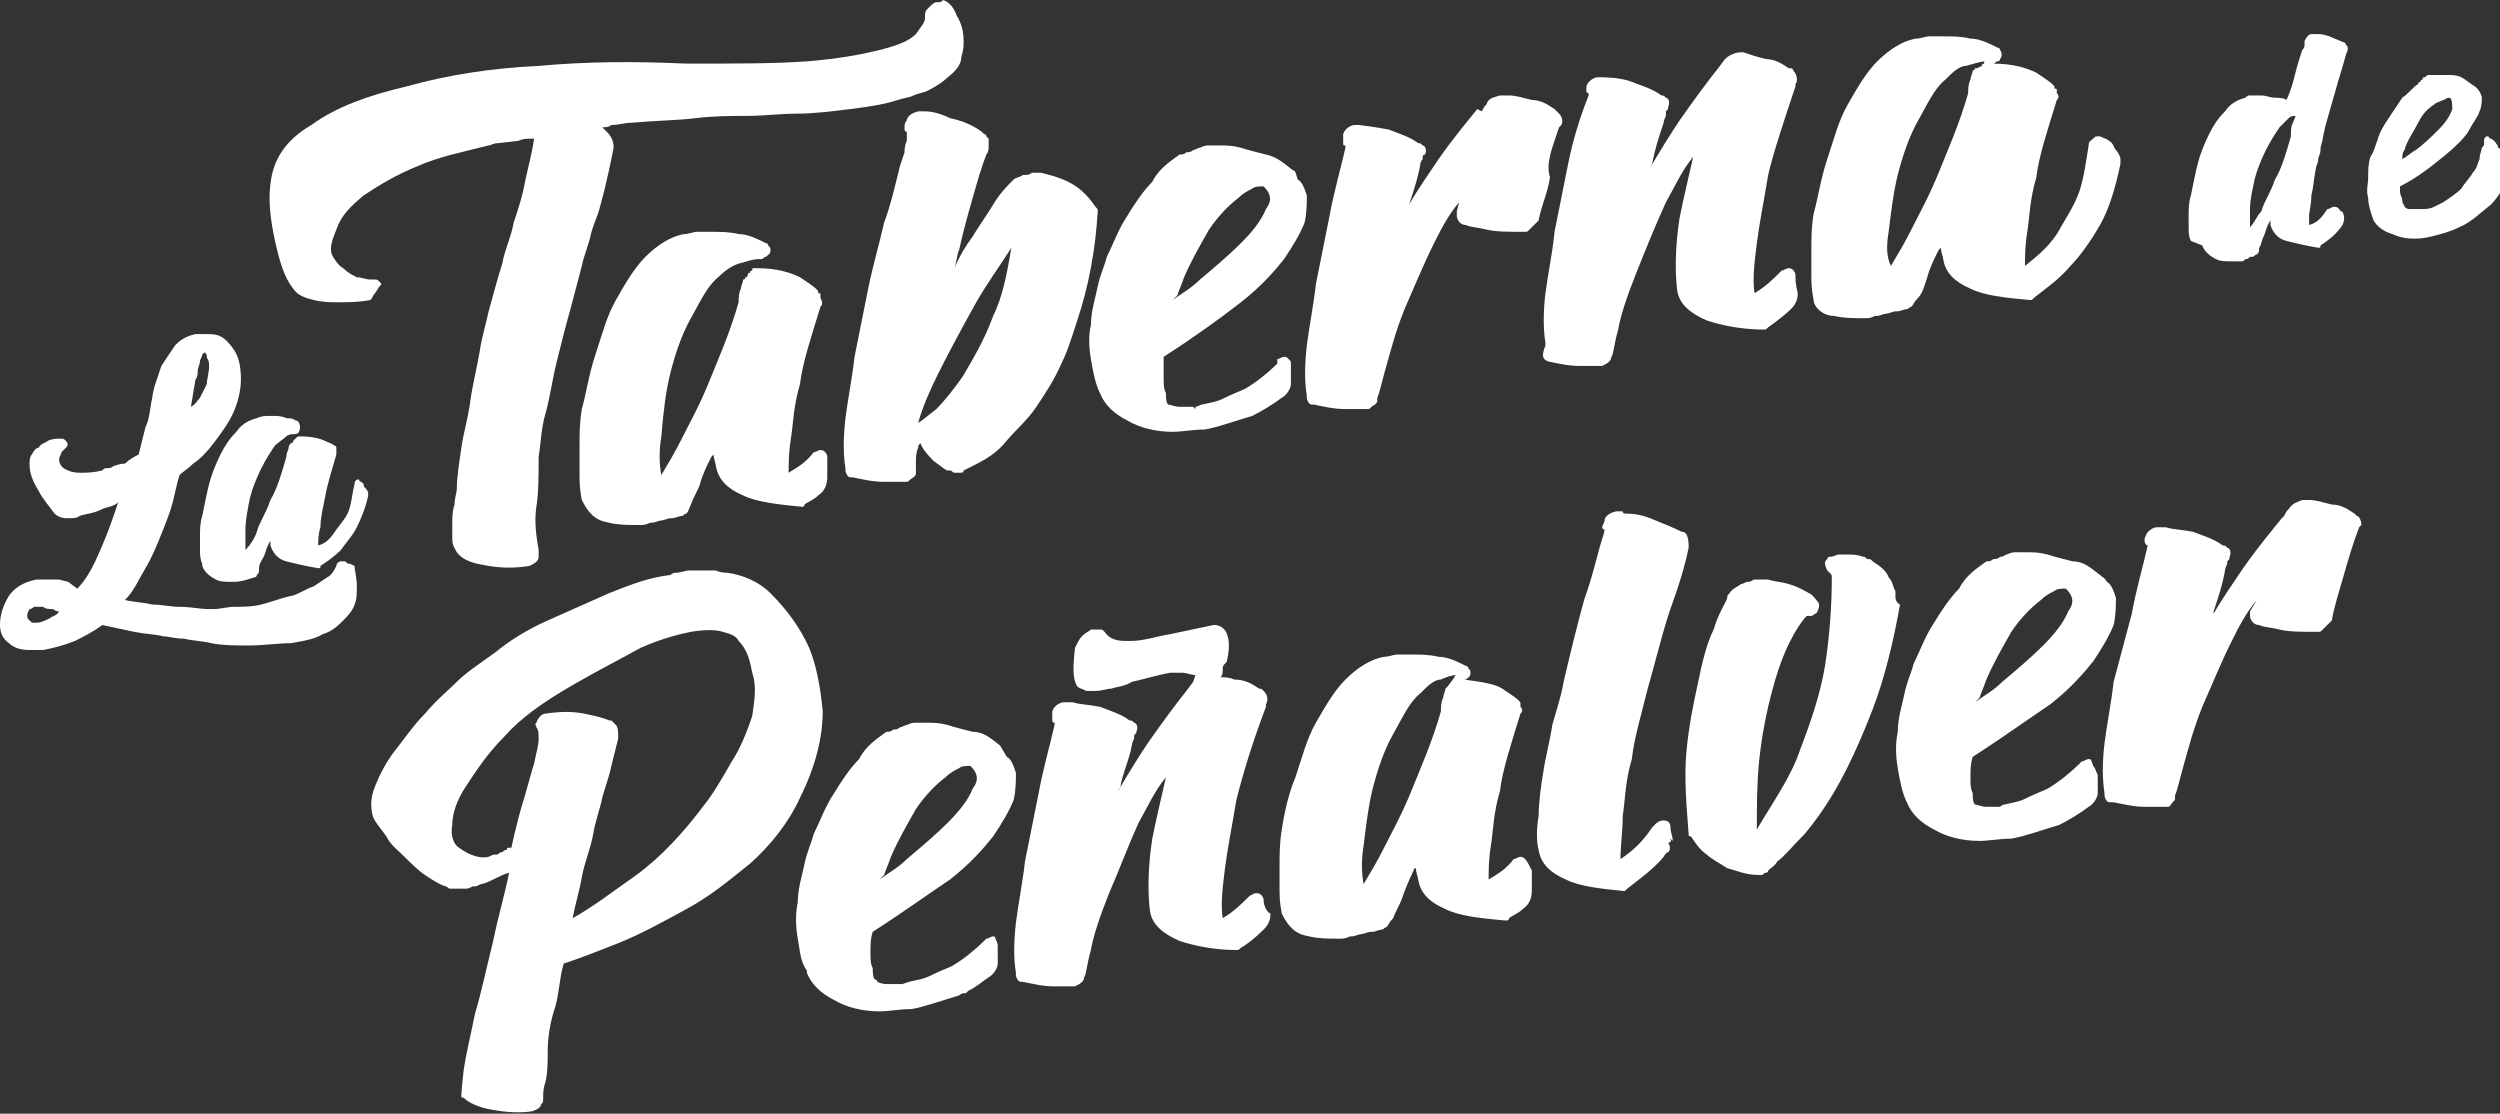 <?xml version="1.0" encoding="UTF-8"?> <svg xmlns="http://www.w3.org/2000/svg" version="1.1" id="Capa_1" x="0" y="0" viewBox="0 0 110 49" xml:space="preserve" width="110"><rect x="0" y="0" width="110" height="49" fill="#333333" stroke="none"/><style>.st0{fill:#fff}</style><path class="st0" d="M16.1 21.5c-.1-.1-.1-.1-.1-.2l-.1-.1c-.1 0-.1-.1-.1-.1h-.1c-.1.1-.1.1-.1.2-.1.4-.1.6-.2 1s-.3.6-.6 1c-.2.3-.4.6-.8.7 0-.2 0-.5.1-.8 0-.4.1-.8.2-1.3.1-.6.3-1.2.5-1.9v-.3c0-.1-.1-.1-.1-.1-.1-.1-.2-.1-.4-.2s-.6-.2-1.1-.2c-.1 0-.1 0-.2.1l-.1.1c0 .1-.1.1-.1.1s-.1.1-.1.2-.1.2-.1.4c-.2.7-.4 1.4-.7 1.9-.2.6-.5 1-.6 1.4-.1.3-.3.6-.5.8v-.9c0-.4.1-.9.2-1.4.1-.4.3-.9.5-1.3s.4-.7.6-1c.1-.1.4-.3.5-.4.1-.1.3-.1.4-.1.1 0 .2-.1.2-.3s-.1-.3-.2-.3c-.1-.1-.3-.1-.4-.1-.2-.1-.4-.1-.6-.1h-.1c-.2 0-.4 0-.6.1-.4.1-.7.3-.9.6-.3.3-.5.6-.7 1-.2.4-.4.9-.5 1.3-.1.4-.2.9-.3 1.4-.1.3-.1.6-.1.9v.6c0 .2 0 .4.1.6v.1c.1.3.4.5.6.6.2.1.4.1.7.1h.1c.3 0 .6-.1.9-.2.1 0 .1-.1.1-.1.1-.1.1-.1.1-.3s.1-.3.2-.5.1-.4.3-.7v.2c.1.3.3.6.7.7.4.1.8.2 1.4.3.1 0 .1 0 .1-.1.3-.2.6-.4.9-.7.2-.3.5-.6.7-1 .2-.4.4-.9.5-1.4v-.1s0-.1-.1-.2zM80.7 13.9c.4.1.9.1 1.2.1h.2c.1 0 .2 0 .4-.1h.1c.1 0 .3-.1.4-.1s.3-.1.4-.1h.1c.1 0 .3-.1.4-.1.1 0 .1-.1.2-.1.1-.1.1-.2.3-.4s.3-.6.4-.9c.1-.4.3-.8.5-1.2l.1-.1c0 .2.1.4.1.5.1.6.5 1 1.2 1.3.6.3 1.5.4 2.6.5h.1l.1-.1c.5-.4 1.1-.8 1.6-1.4.4-.4.9-1.1 1.3-1.8s.7-1.7.9-2.7V7c0-.1-.1-.3-.2-.4-.1-.1-.1-.3-.3-.4-.1-.1-.2-.1-.4-.2h-.1c-.1 0-.1 0-.2.1s-.2.1-.2.3c-.1.6-.2 1.4-.4 2-.2.6-.6 1.2-1 1.9-.4.6-.9 1-1.4 1.4 0-.4 0-.9.1-1.5s.1-1.4.4-2.4c.1-.9.5-2.1.9-3.4.1-.1.1-.2 0-.3V4c0-.1 0-.1-.1-.1 0-.1 0-.1-.1-.2s-.4-.3-.7-.5c-.4-.2-1-.4-1.9-.4.1 0 .1-.1.2-.1s.1-.1.1-.1c.1-.1.1-.3 0-.4 0-.1-.1-.1-.1-.1-.4-.2-.8-.4-1.2-.4-.4-.1-.8-.1-1.2-.1h-.6c-.2 0-.4.1-.6.1-.6.1-1.2.5-1.7 1s-.9 1.2-1.3 1.9-.6 1.5-.9 2.4-.4 1.7-.6 2.4c-.1.6-.1 1.1-.1 1.6v1c0 .4 0 .7.1 1.2 0 .3.4.7.9.7zm2.4-3.7c.1-.8.2-1.7.4-2.5s.5-1.7.9-2.4.7-1.4 1.2-1.8c.3-.3.6-.6.9-.6.4-.1.6-.2.9-.2-.1 0-.1 0-.1.1 0 0-.1 0-.1.1L87 3h-.1s0 .1-.1.1c0 .1-.1.3-.1.4-.1.2-.1.4-.1.6-.4 1.4-.9 2.5-1.3 3.5s-.9 1.9-1.2 2.5c-.3.6-.6 1.1-.9 1.6-.2-.4-.2-.9-.1-1.5z"></path><path class="st0" d="M15.3 24.8c-.1-.1-.1-.1-.2-.1H15c-.1 0-.2.1-.2.2-.1.2-.2.4-.4.5l-.6.4c-.3.1-.6.3-.9.4-.5.1-1 .3-1.4.4-.4.1-.8.1-1.2.1-.3 0-.6.1-.9.1h-.2c-.4 0-.8-.1-1.3-.1-.4 0-.8-.1-1.2-.1-.4-.1-.8-.1-1.2-.2.4-.4.6-.9.9-1.4.3-.5.5-1 .7-1.5s.4-1 .5-1.4c.1-.4.2-.9.3-1.2.1-.1.4-.3.6-.5.3-.2.6-.5.9-.9s.6-.8.8-1.2c.2-.4.4-1 .4-1.6 0-.6-.1-1-.3-1.3s-.4-.5-.6-.6c-.2-.1-.4-.1-.7-.1h-.4c-.4.1-.6.2-.9.5l-.6.9-.3.9c-.1.4-.1.5-.1.5-.1.4-.1.9-.3 1.3L6.1 20c-.2.1-.4.2-.6.4-.3 0-.4.1-.5.1-.1.1-.2.1-.3.1-.1 0-.1 0-.2.1-.4.1-.7.1-.9.1s-.4 0-.6-.1c-.3-.1-.4-.3-.4-.5 0-.1.1-.2.1-.3l.2-.2c.1-.1.1-.2 0-.3-.1-.1-.1-.1-.3-.1-.1 0-.3 0-.5.1-.1.1-.3.1-.4.3-.1 0-.2.1-.3.3-.1.1-.1.3-.1.4 0 .4.1.7.4 1.2.2.4.5.7.7 1 .1.1.3.2.5.2h.2c.1 0 .3 0 .4-.1.3-.1.6-.1 1-.3.2-.1.5-.1.7-.3-.2.6-.4 1.2-.7 1.9-.3.7-.6 1.4-1.1 1.9l-.4-.3-.4-.1h-1c-.5.1-.9.3-1.2.7-.3.5-.4.9-.4 1.3 0 .3.1.6.4.8.2.2.5.3.9.3h.6c.5-.1.9-.2 1.4-.4.4-.2.8-.4 1.2-.7.5.1.9.2 1.4.3.5.1.9.1 1.3.2.2 0 .5.1.9.1.4.1.8.1 1.2.2.5.1 1 .1 1.6.1h.1c.6 0 1.2-.1 1.8-.1.6-.1 1.1-.2 1.4-.4.4-.1.7-.4.9-.6.2-.2.4-.4.5-.7.1-.2.1-.5.1-.8 0-.4-.1-.7-.1-.9-.2-.1-.2-.1-.3-.1zm-6.7-8.1c.1-.1.1-.3.1-.4 0-.1.1-.3.1-.4s.1-.2.1-.3l.1-.1c.1.1.1.1.1.2s.1.1.1.4c0 .3-.1.6-.1.8l-.3.6c-.1.1-.2.3-.4.4l.2-1.2zM2.2 27.2c-.2.1-.4.2-.6.2h-.1c-.1 0-.1 0-.2-.1s-.1-.1-.1-.2 0-.1.1-.3c0 0 .1 0 .2-.1h.4c.1.1.3.1.4.1.1 0 .1.1.3.1-.1.2-.3.2-.4.3zM48 15.8c.1.6.2 1.1.4 1.5.2.5.6.9 1.2 1.2.5.3 1.2.5 2 .5.4 0 .9-.1 1.4-.1.6-.1 1.4-.4 2.1-.6.4-.2.9-.5 1.3-.8.2-.1.4-.4.4-.6V16c0-.1 0-.1-.1-.2s-.1-.1-.2-.1-.2.1-.3.1v.2c-.4.4-.9.8-1.4 1.1-.2.1-.5.2-.9.4s-.6.2-1 .3c-.1 0-.2.1-.3.1v.1l-.1-.1h-.6c-.2 0-.4-.1-.5-.1-.1-.1-.1-.3-.1-.5-.1-.2-.1-.4-.1-.7v-.9c1.4-.9 2.5-1.7 3.4-2.4.9-.7 1.5-1.4 1.9-1.9.4-.6.7-1.1.9-1.6.1-.4.1-.9.1-1.2-.1-.3-.2-.6-.4-.7-.1-.3-.1-.4-.2-.4-.4-.3-.7-.6-1.2-.7-.4-.1-.8-.2-1.1-.3-.4-.1-.6-.1-1-.1h-.4c-.1 0-.2 0-.4.1-.1 0-.2.1-.3.1-.1.1-.2.1-.3.1-.1.1-.2.1-.3.1-.4.3-.9.6-1.2 1.2-.4.4-.8 1-1.1 1.5-.4.6-.6 1.2-.9 1.8-.1.4-.3.8-.4 1.3s-.3 1.1-.3 1.7c-.1.4-.1.9 0 1.5zm3.8-2.8c.1-.3.2-.5.3-.8.3-.7.7-1.4 1.1-2.1.4-.6.9-1.1 1.3-1.4.2-.2.4-.3.6-.4.1-.1.3-.1.5-.1.3.3.4.6.1 1-.2.5-.6 1-1.1 1.5s-1.2 1.1-1.8 1.6c-.4.4-.8.6-1.2.9l.2-.2zM96.9 10.8c.1.3.4.5.6.6.2.1.4.1.7.1h.4c.1 0 .1 0 .2-.1.1 0 .1 0 .2-.1h.1c.1 0 .1-.1.2-.1.1-.1.1-.1.1-.3.1-.1.1-.3.2-.5s.1-.4.3-.7v.2c.1.3.3.6.7.7.4.1.8.2 1.4.3.1 0 .1 0 .1-.1.3-.2.6-.4.9-.8.1-.1.2-.4.1-.6 0-.1-.1-.1-.1-.1-.1-.1-.1-.2-.3-.2-.1 0-.2.1-.3.1-.2.3-.4.6-.8.7v-.4c0-.2.1-.5.1-.9.1-.4.1-.7.2-1.2 0-.1.1-.2.1-.4 0-.1.1-.2.1-.4s.1-.4.1-.5.1-.4.1-.5l.6-2.1c.2-.6.3-1.1.4-1.3v-.1c0-.1-.1-.1-.1-.2-.2-.1-.5-.2-.7-.3-.3-.1-.4-.1-.6-.1h-.2c-.1 0-.2.1-.3.3V2s0 .1-.1.2c-.1.3-.2.6-.3 1-.1.4-.2.8-.4 1.2-.1-.1-.4-.1-.5-.1-.2 0-.4-.1-.6-.1H99c-.1 0-.1 0-.2.1-.4.1-.7.3-.9.6-.3.3-.5.6-.7 1-.2.4-.4.9-.5 1.3-.1.4-.2.9-.3 1.4-.1.3-.1.6-.1.9v.5c0 .2 0 .4.1.6l.5.2zM99 9.2c0-.4.1-.8.2-1.3.1-.4.3-.9.5-1.3s.4-.7.6-1l.4-.4c.1-.1.2-.1.3-.1 0 .1-.1.2-.1.3-.1.1-.1.4-.1.5V6c-.2.7-.4 1.4-.7 1.9-.2.6-.5 1-.6 1.4-.2.2-.3.5-.5.7v-.8zM69 7.2l-.6 3c-.1 1-.3 1.9-.4 2.7s-.1 1.6 0 2.2v.1c-.2.5-.1.6.1.7.5.1.9.2 1.4.2h1c.2-.1.4-.2.4-.4.1-.1.1-.5.3-1.2.1-.6.4-1.5.8-2.5s.8-2 1.3-3.1c.4-.7.7-1.4 1.2-2-.2.9-.4 1.7-.6 2.7-.2 1.3-.2 2.4-.1 3.2.1.6.6 1 1.3 1.3.6.2 1.5.4 2.5.4.1 0 .1 0 .2-.1.3-.2.8-.6 1-.8.2-.2.3-.4.3-.7-.1-.4-.1-.6-.1-.8 0-.1-.1-.3-.3-.3-.1 0-.2.1-.3.1-.4.4-.7.7-1.2 1-.1-.6 0-1.4.1-2.2.1-.8.3-1.8.5-3 .2-.9.7-2.4 1.2-3.9v-.1c.1-.1.1-.4-.1-.6 0-.1-.1-.1-.2-.1-.3-.2-.6-.4-1-.4-.4-.1-.7-.2-1-.3h-.1c-.2 0-.5.1-.7.3l-.3.4c-.4.5-1 1.3-1.7 2.3-.4.6-.9 1.4-1.3 2.1l.1-.2c.1-.6.3-1.2.5-1.8 0 0 0-.1.1-.3v-.2c.1-.1.1-.1.1-.2.1-.2 0-.4-.1-.4-.1-.1-.1-.1-.2-.1-.4-.3-.8-.4-1.3-.6s-1.3-.2-1.3-.2h-.2c-.1 0-.4.1-.5.4V4c0 .1.1.1.1.1v.1c-.4 1-.7 2-.9 3zM40.7 4.9h-.3c-.4.1-.5.3-.5.4-.1.1-.1.2-.1.3v.1c0 .1.1.1.1.1v.4c-.1.2-.1.4-.1.5l-.2.6c-.2.8-.4 1.7-.7 2.5-.2.9-.5 1.9-.7 2.9l-.6 3c-.1.9-.3 1.9-.4 2.7-.1.9-.1 1.6 0 2.2v.1c0 .1.1.3.2.3h.1c.5.1.9.2 1.4.2h1c.1 0 .1-.1.3-.2.1-.1.1-.1.1-.2v-.5c0-.1 0-.4.1-.6 0-.1 0-.1.1-.2.1.3.4.6.6.8.3.2.5.4.6.4h.1c.1 0 .1.1.2.1h.3s.1 0 .1-.1c.6-.3 1.3-.6 1.8-1.2s1-1 1.4-1.6c.4-.6.8-1.2 1.1-1.9.3-.6.5-1.3.7-1.9.5-1.5.8-3.1.9-4.8 0-.1 0-.1-.1-.2-.4-.6-.8-.9-1.2-1.1-.4-.2-.8-.3-1.2-.4h-.4c-.1.1-.2.1-.4.1-.1.1-.3.1-.4.2-.3.3-.6.6-.9 1.1s-.6.9-.9 1.4c-.3.4-.6.9-.8 1.4.1-.3.1-.6.2-.8.2-.9.4-1.6.6-2.3.2-.7.4-1.4.6-1.9.1-.1.1-.3.1-.3v-.4l-.1-.1c0-.1-.1-.1-.1-.1l-.1-.1c-.4-.3-.9-.5-1.4-.6-.4-.2-.8-.3-1.1-.3zm2.2 8.5c.5-.9 1.1-1.7 1.6-2.5-.2 1.2-.4 2.2-.8 3-.4 1.1-.9 1.9-1.3 2.6-.4.6-.9 1.2-1.2 1.5-.4.3-.6.5-.8.6.2-.7.5-1.4.9-2.2.5-1 1.1-2.1 1.6-3zM29.5 16.4c.2-.8.5-1.7.9-2.4s.7-1.4 1.2-1.8c.3-.3.6-.5.9-.6.4-.1.6-.2.9-.2h.1c.1 0 .1-.1.2-.1.1-.1.2-.1.2-.3 0-.1 0-.1-.1-.2 0-.1-.1-.1-.1-.1-.4-.2-.8-.4-1.2-.4-.4-.1-.8-.1-1.2-.1h-.6c-.2 0-.4.1-.6.1-.6.1-1.2.5-1.7 1s-.9 1.2-1.3 1.9-.6 1.5-.9 2.4-.4 1.7-.6 2.4c-.1.6-.1 1.1-.1 1.6v1.2c0 .4 0 .7.1 1.2.3.6.6.9 1.2 1 .4.1.9.1 1.2.1h.2c.1 0 .2 0 .4-.1h.1c.1 0 .3-.1.4-.1s.3-.1.4-.1h.1c.1 0 .3-.1.4-.1.1 0 .1-.1.2-.1.1-.1.1-.2.2-.4.1-.3.3-.6.4-.9.1-.4.3-.8.5-1.2l.1-.1c0 .2.1.4.1.5.1.6.5 1 1.2 1.3.6.3 1.6.4 2.6.5.1 0 .1-.1.1-.1.1-.1.4-.2.6-.4.3-.2.4-.5.4-.8v-.9c0-.1-.1-.3-.3-.3-.1 0-.2.1-.3.1-.3.4-.6.6-1.1.9 0-.4 0-.9.1-1.5s.1-1.4.4-2.4c.1-.9.5-2.1.9-3.4.1-.1.1-.2 0-.4V13c0-.1 0-.1-.1-.1 0-.1 0-.1-.1-.2s-.4-.3-.7-.5c-.4-.2-1-.4-1.9-.4h-.1c-.1 0-.1 0-.1.1 0 0-.1 0-.1.1-.1 0-.1.1-.1.1s0 .1-.1.1c0 0 0 .1-.1.1 0 .1-.1.3-.1.4-.1.2-.1.4-.1.6-.4 1.4-.9 2.5-1.3 3.5s-.9 1.9-1.2 2.5c-.3.6-.6 1.1-.9 1.6-.1-.5-.1-1.1 0-1.7.1-1.2.2-2 .4-2.8zM91.9 33.4c-.1 0-.2.1-.3.1l-.1.1c-.4.4-.9.8-1.4 1.1-.2.1-.5.2-.9.4s-.6.2-1 .3c-.1 0-.2.1-.2.1h-.6c-.2 0-.4-.1-.5-.1-.1-.1-.1-.3-.1-.5-.1-.2-.1-.4-.1-.7s0-.6.1-.9c1.4-.9 2.5-1.7 3.4-2.3.9-.7 1.5-1.4 1.9-1.9.4-.6.7-1.1.9-1.6.1-.4.1-.9.1-1.2-.1-.3-.2-.6-.4-.7-.1-.2-.2-.2-.3-.3-.4-.3-.7-.6-1.2-.6-.4-.1-.8-.2-1.1-.3-.4-.1-.6-.1-1-.1h-.4c-.1 0-.2 0-.4.1-.1 0-.1.1-.3.1-.1.1-.2.1-.3.1-.1.1-.2.1-.3.1-.4.3-.9.6-1.2 1.2-.4.4-.8 1-1.1 1.5-.4.6-.6 1.2-.9 1.8-.1.4-.3.8-.4 1.3s-.3 1.1-.3 1.7c-.1.5-.1 1 0 1.6.1.6.2 1.1.4 1.5.2.5.6.9 1.2 1.2.5.3 1.2.5 2 .5.4 0 .9-.1 1.4-.1.6-.1 1.4-.4 2.1-.6.4-.2.9-.5 1.3-.8.2-.1.4-.4.4-.6v-.8c-.1-.2-.1-.3-.2-.4-.1-.3-.1-.3-.2-.3zm-4.8-2.7c.1-.3.2-.5.3-.8.3-.7.7-1.4 1.1-2.1.4-.6.9-1.1 1.3-1.4.2-.2.4-.3.6-.4.1-.1.3-.1.5-.1.3.3.4.6.1 1-.2.5-.6 1-1.1 1.5s-1.2 1.1-1.8 1.6c-.4.4-.8.6-1.2.9l.2-.2zM73.6 37c0-.2-.1-.4-.1-.6s-.1-.3-.3-.3-.3.1-.4.2l-.1.1c-.4.6-.8 1-1.4 1.4 0-.6.1-1.2.1-1.9.1-.6.1-1.5.4-2.5.1-.9.4-1.9.7-3.1.4-1.4.7-2.7 1.1-3.8.4-1.1.6-1.9.7-2.4 0-.2 0-.4-.1-.6-.1-.1-.1-.1-.2-.1-.4-.2-.9-.4-1.4-.6s-.9-.2-1.1-.2c-.1 0-.1-.1-.1-.1h-.3c-.4.1-.5.3-.5.4s-.1.2-.1.3c0 .1.1.1.1.1s0 .1-.1.4c-.2.6-.4 1.6-.8 2.7-.3 1.1-.6 2.3-.9 3.6-.1.6-.3 1.2-.5 1.9-.1.7-.3 1.4-.4 2.1-.1.6-.2 1.3-.2 1.9-.1.6-.1 1.1 0 1.5.1.6.5 1 1.2 1.3.6.3 1.5.4 2.5.5h.1l.1-.1c.5-.4 1.1-.8 1.6-1.4 0 0 .1-.2.2-.2.1-.1.1-.3 0-.4.2-.1.1-.1.1-.2l.1.1zM68.6 5.6l.1-.1c.1-.2 0-.4-.1-.5l-.1-.1-.1-.1c-.3-.2-.6-.4-1-.4-.4-.1-.7-.2-1-.2H66c-.3.1-.5.1-.6.4-.1.1-.1.1-.2.3l-.2-.1c-.4.5-1 1.2-1.7 2.2-.4.6-.9 1.3-1.3 2 .2-.6.4-1.2.5-1.8 0 0 0-.1.1-.2v-.1c0-.1.1-.1.1-.1.1-.2 0-.4-.1-.4-.1-.1-.1-.1-.2-.1-.4-.3-.8-.4-1.3-.6-.5-.1-1.3-.2-1.3-.2h-.2c-.1 0-.4.1-.5.4v.4c0 .1 0 .1.1.1v.1c-.2.9-.5 1.9-.7 3l-.6 3c-.1.9-.3 1.9-.4 2.7-.1.9-.1 1.6 0 2.2v.1c0 .1.1.3.2.3h.1c.5.1.9.2 1.4.2h1c.1 0 .1-.1.3-.2.1-.1.1-.1.1-.2v-.1c.1-.2.2-.7.4-1.4s.4-1.5.8-2.5c.4-.9.8-1.9 1.3-2.9.3-.6.6-1.2 1.1-1.8l-.1.4v.2c0 .1.1.4.4.4.2.1.5.1.9.2s.9.1 1.6.1h.1c.1 0 .1 0 .2-.1l.4-.4c.1-.6.4-1.2.5-1.9-.2-.6.1-1.3.4-2.2zM103.7 22.7l-.1-.1c-.3-.2-.6-.4-1-.4-.4-.1-.7-.2-1-.2h-.3c-.2.1-.4.1-.6.4-.1.1-.1.1-.2.3l-.1.1c-.4.5-1 1.2-1.7 2.2-.4.6-.9 1.3-1.3 2v-.1c.2-.6.4-1.2.5-1.8 0 0 0-.1.1-.3v-.1c.1-.1.1-.1.1-.2.1-.2 0-.4-.1-.4-.1-.1-.1-.1-.2-.1-.4-.3-.8-.4-1.3-.6-.5-.1-.9-.1-1.2-.2h-.4c-.1 0-.4.1-.5.4-.1.2 0 .4.1.4-.2.9-.5 1.9-.7 3l-.8 3c-.1.9-.3 1.9-.4 2.7s-.1 1.6 0 2.2v.1c0 .1.1.3.2.3h.2c.5.1.9.2 1.4.2h1c.1 0 .1-.1.2-.2s.1-.1.1-.2V35c.1-.2.2-.7.4-1.4s.4-1.5.8-2.5c.4-.9.8-1.9 1.3-2.9.3-.6.6-1.2 1.1-1.8l-.3.5v.2c0 .1.1.4.4.4.2.1.5.1.9.2s.9.1 1.6.1h.1c.1 0 .1 0 .2-.1l.4-.4c.1-.6.3-1.2.5-1.9s.4-1.4.7-2.2l.1-.1c0-.2-.1-.4-.2-.4.1 0 0 0 0 0zM109.9 6.4c-.1-.1-.1-.2-.3-.3-.1 0-.1-.1-.1-.1h-.1c-.1.1-.1.1-.1.2v.1c0 .1 0 .1-.1.2 0 .1-.1.3-.1.5-.1.2-.1.4-.3.6-.1.2-.4.5-.5.7-.2.2-.5.4-.8.6l-.4.2c-.2.1-.4.1-.6.1h-.5c-.1 0-.2-.1-.2-.1 0-.1-.1-.1-.1-.3 0-.1-.1-.2-.1-.4v-.2c.8-.4 1.4-.9 1.9-1.3s.9-.8 1.1-1.1c.2-.4.4-.6.5-.9.1-.2.1-.5.1-.6s-.1-.3-.2-.4l-.1-.1c-.2-.1-.4-.3-.6-.4-.2-.1-.4-.1-.6-.1h-.8c-.1 0-.1 0-.2.1-.1 0-.1 0-.1.1-.1 0-.1.1-.1.1-.1 0-.1.1-.1.1-.2.1-.4.4-.7.6l-.6.9c-.2.3-.4.6-.5 1-.1.2-.1.4-.3.7-.1.3-.1.6-.1.9 0 .3-.1.6 0 .9 0 .3.1.6.2.9.1.3.4.5.6.6.3.1.6.3 1.2.3.2 0 .4 0 .8-.1s.8-.2 1.2-.4c.5-.2.9-.6 1.4-1 .4-.4.8-1.1 1-1.9v-.5c-.7 0-.7-.1-.7-.2zm-4.1.2c.1-.4.4-.8.6-1.2.2-.4.4-.6.7-.8.1-.1.2-.1.4-.2.1 0 .1-.1.3-.1.1.1.1.3.1.5-.1.3-.3.6-.6.9-.3.3-.6.6-1 .9-.2.1-.4.3-.6.4 0-.1 0-.3.1-.4zM83.4 26.3V26c-.1-.1-.1-.4-.3-.6-.1-.3-.4-.5-.7-.7-.1-.1-.1-.1-.2-.1s-.1-.1-.2-.1c-.3-.1-.5-.1-.7-.1h-.4c-.1 0-.2.1-.4.1-.1 0-.1.1-.1.1-.1.1-.1.1-.1.2s.1.3.1.3l.1.1c.1.1.1.1.1.2 0 1.3-.1 2.6-.3 3.9-.2 1.2-.6 2.4-1.1 3.7-.4 1.2-1.2 2.3-1.9 3.5 0-1 0-2 .1-3s.3-2.1.6-3.2.7-2.2 1.4-3.1l.1-.1h.2c.1 0 .1-.1.2-.1.1-.1.2-.4.1-.5-.1-.1-.2-.3-.4-.4s-.5-.3-.9-.4c-.3-.1-.6-.1-.9-.2h-.6c-.1 0-.1.1-.3.1-.1 0-.2.1-.3.1-.1.1-.4.2-.5.4-.1.1-.1.1-.1.2-.1.3-.4.7-.6 1.4-.3.6-.5 1.4-.7 2.4-.2.9-.4 1.9-.5 3-.1 1.1 0 2.3.1 3.6 0 .1 0 .1.1.1.2.3.4.6.7.8.2.2.6.4.9.6.4.1.8.3 1.4.3h.1c.1 0 .1-.1.2-.1 0 0 .1 0 .1-.1.1-.1.3-.2.4-.4.3-.2.6-.6 1.2-1.2.5-.6 1-1.3 1.5-2.2.5-.9 1-2 1.5-3.3.5-1.3.9-2.9 1.2-4.6-.2-.1-.2-.3-.2-.3zM66.9 37.7c-.1 0-.2.1-.3.1-.3.4-.6.6-1.1.9 0-.4 0-.9.1-1.5s.1-1.4.4-2.4c.1-.9.5-2.1.9-3.4.1-.1.1-.2 0-.3V31c0-.1 0-.1-.1-.2s-.4-.3-.7-.5c-.3-.2-.9-.3-1.7-.4h.1c.1-.1.2-.1.2-.3 0-.1 0-.1-.1-.2 0-.1-.1-.1-.1-.1-.4-.2-.8-.4-1.2-.4-.4-.1-.8-.1-1.2-.1h-.6c-.2 0-.4.1-.6.1-.6.1-1.2.5-1.7 1s-.9 1.2-1.3 1.9-.6 1.5-.9 2.4c-.3.7-.5 1.6-.6 2.3-.1.6-.1 1.1-.1 1.6v.9c0 .4 0 .7.1 1.2.3.6.6.9 1.2 1 .4.1.9.1 1.2.1h.2c.1 0 .2 0 .4-.1h.1c.1 0 .3-.1.4-.1.1 0 .3-.1.4-.1h.1c.1 0 .3-.1.4-.1.1 0 .1-.1.2-.1.1-.1.1-.2.3-.4.1-.3.3-.6.4-.9s.3-.8.5-1.2c0-.1.1-.1.1-.1 0 .2.1.4.1.5.1.6.5 1 1.2 1.3.6.3 1.5.4 2.6.5h.1s.1 0 .1-.1c.1-.1.4-.2.6-.4.3-.2.4-.5.4-.8v-.9c-.2-.4-.3-.6-.5-.6zm-3.2-7.5-.1.1c0 .1-.1.3-.1.4-.1.2-.1.4-.1.6-.4 1.4-.9 2.5-1.3 3.5s-.9 1.9-1.2 2.5c-.3.6-.6 1.1-.9 1.6-.1-.5-.1-1.1 0-1.7.1-.8.2-1.7.4-2.5s.5-1.7.9-2.4.7-1.4 1.2-1.8c.3-.3.6-.6.9-.6.2-.1.5-.2.7-.2 0 0-.1 0-.1.1l-.3.4zM35.6 28.5c-.4-.9-1-1.7-1.7-2.4-.5-.5-1.2-.8-1.9-.9-.1 0-.3 0-.5-.1h-1.2c-.1 0-.4.1-.5.1-.1 0-.2 0-.3.1-.9.1-1.7.4-2.7.8l-2.7 1.2c-.9.4-1.7.9-2.3 1.4-.7.5-1.3.9-1.7 1.3-.4.4-.9.8-1.4 1.4-.5.5-.9 1.1-1.3 1.6s-.7 1.1-.9 1.6c-.2.5-.2.9-.1 1.3.1.3.4.6.6.9.2.4.5.6.8.9.3.3.6.6.9.8.3.2.6.4.9.5.1 0 .1.1.2.1h.7c.1 0 .1 0 .3-.1h.1c.1 0 .2-.1.3-.1.4-.1.8-.4 1.2-.5-.2 1-.5 2-.7 3-.3 1.2-.5 2.2-.8 3.2-.2 1-.4 1.8-.5 2.5-.1.9-.1 1.1-.1 1.1 0 .1 0 .1.1.1.2.2.6.4 1.1.5s1.2.2 1.9.1c.3-.1.4-.2.4-.3.1-.1.1-.1.1-.3s0-.4.1-.7c.1-.4.1-.9.1-1.4s.1-1.2.3-1.8.2-1.3.4-2c.6-.2 1.4-.5 2.4-.9s1.9-.9 3-1.5 1.8-1.2 2.8-2c.9-.8 1.7-1.8 2.2-2.9.7-1.4 1-2.7 1-3.8-.1-1.1-.3-2.1-.6-2.8zm-2.5 3c-.2.6-.5 1.4-.9 2-.4.7-.8 1.4-1.2 1.9-.9 1.2-1.9 2.3-3 3.1-1 .7-1.9 1.4-2.8 1.9.1-.6.3-1.2.4-1.8.1-.6.4-1.3.5-1.9.1-.6.3-1.1.4-1.6.1-.4.3-.9.4-1.4l.3-1.2c0-.3 0-.5-.1-.6l-.2-.2h-.1c-.2-.1-.6-.2-1.1-.3-.5-.1-1-.1-1.7 0-.1 0-.3.1-.4.4-.1.1 0 .1 0 .2.1.1.1.3.1.5 0 .3-.1.6-.2 1.1-.1.3-.2.7-.4 1.4-.2.6-.4 1.4-.6 2.3h-.1c-.1 0-.1 0-.1.1-.1 0-.1 0-.2.1-.1 0-.1 0-.2.1h-.1c-.1 0-.1 0-.3.1-.4.1-.9-.1-1.3-.4-.2-.1-.4-.5-.3-1 0-.5.2-1.1.6-1.7.4-.6.9-1.4 1.7-2.2.7-.8 1.7-1.5 2.9-2.2 1.2-.7 2.2-1.2 3.1-1.7.9-.4 1.7-.6 2.2-.7.6-.1 1.1-.1 1.4 0 .4.1.6.2.7.4.4.4.5.9.6 1.4.2.6.1 1.2 0 1.9zM43.7 41.2c-.1 0-.2.1-.3.1l-.1.1c-.4.4-.9.8-1.4 1.1-.2.1-.5.2-.9.4s-.6.2-1 .3l-.3.1H39c-.2 0-.4-.1-.4-.1s0-.1-.1-.1c-.1-.1-.1-.3-.1-.5-.1-.2-.1-.4-.1-.7 0-.3 0-.6.1-.9 1.4-.9 2.5-1.7 3.4-2.3.9-.7 1.5-1.4 1.9-1.9.4-.6.7-1.1.9-1.6.1-.4.1-.9.1-1.2-.1-.3-.2-.6-.4-.7l-.3-.5c-.4-.3-.7-.6-1.2-.6-.4-.1-.8-.2-1.1-.3-.4-.1-.6-.1-1-.1h-.4c-.1 0-.2 0-.4.1-.1 0-.2.1-.3.1-.1.1-.2.1-.3.1-.1.1-.2.1-.3.1-.4.3-.9.6-1.2 1.2-.4.4-.8 1-1.1 1.5-.4.6-.6 1.2-.9 1.8-.1.4-.3.8-.4 1.3-.1.5-.3 1.1-.3 1.7-.1.5-.1 1 0 1.6.1.5.1 1 .4 1.4v.1c.2.5.6.9 1.2 1.2.5.3 1.2.5 2 .5.4 0 .9-.1 1.4-.1.6-.1 1.4-.4 2.1-.6.1-.1.2-.1.3-.1l.1-.1c.4-.2.6-.4.9-.6.2-.1.4-.4.4-.6v-.8c0-.1-.1-.3-.1-.3 0-.1-.1-.1-.1-.1zm-4.8-2.7c.1-.3.2-.5.3-.8.3-.7.7-1.4 1.1-2.1.4-.6.9-1.1 1.3-1.4.2-.2.4-.3.6-.4.1-.1.3-.1.5-.1.3.3.4.6.1 1-.2.5-.6 1-1.1 1.5s-1.2 1.1-1.8 1.6c-.4.4-.8.6-1.2.9l.2-.2zM55.6 39.6c0-.1-.1-.3-.3-.3s-.2.1-.3.1c-.4.4-.7.7-1.2 1-.1-.6 0-1.4.1-2.2s.3-1.8.5-3c.3-1.2.7-2.5 1.3-4.1V31c.1-.2.1-.4-.1-.6-.1-.1-.1-.1-.2-.1-.3-.2-.6-.4-1.1-.4-.2-.1-.4-.1-.6-.1.1-.1.1-.2.1-.4s.2-.2.2-.4c.1-.4.2-1.4-.5-1.5h-.1l-1.9.4c-.6.1-1.2.3-1.7.3h-.3c-.4 0-.7-.1-.9-.4-.1-.1-.1-.1-.2-.1H48c-.1.1-.2.1-.4.3-.1.1-.2.3-.3.5-.1.9-.1 1.4.1 1.7.1.1.2.1.4.2h.4c.3 0 .5-.1.7-.1.3-.1.6-.1.9-.3.5-.1 1.1-.3 1.7-.4h.5c.2 0 .4.1.6.1l-.1.3-.3.4c-.4.5-1 1.3-1.7 2.3-.4.6-.9 1.4-1.3 2.1 0-.1.1-.1.1-.2.1-.6.4-1.2.5-1.8 0 0 0-.1.1-.3v-.1c0-.1.1-.1.1-.2.1-.2 0-.4-.1-.4-.1-.1-.1-.1-.2-.1-.4-.3-.8-.4-1.3-.6-.5-.1-.9-.1-1.2-.2h-.4c-.1 0-.4.1-.5.4v.4s0 .1.1.1v.1c-.2.9-.5 1.9-.7 3l-.6 3c-.1.9-.3 1.9-.4 2.7-.1.9-.1 1.6 0 2.2v.1c0 .1.1.3.2.3h.1c.5.1.9.2 1.4.2h.9c.2-.1.4-.2.4-.4.1-.1.1-.5.3-1.2.1-.6.4-1.5.8-2.5.4-.9.8-2 1.3-3.1.4-.7.7-1.4 1.2-2-.2.9-.4 1.7-.6 2.7-.2 1.3-.2 2.4-.1 3.2.1.6.6 1 1.3 1.3.6.2 1.5.4 2.5.4.1 0 .1 0 .2-.1.2-.1.6-.4 1-.8.2-.2.3-.4.3-.7-.2-.1-.3-.4-.3-.6z"></path><path class="st0" d="M16.7 12.6c.1-.1.1-.1 0-.2s-.1-.1-.2-.1h-.2c-.2 0-.4-.1-.6-.1-.2-.1-.4-.2-.6-.4-.2-.1-.4-.4-.5-.6-.1-.3 0-.6.2-1.1.2-.6.6-1 1.2-1.5.6-.4 1.4-.9 2.4-1.3.9-.4 1.9-.6 3.1-.9.1 0 .2-.1.4-.1l.9-.1c.2-.1.4-.1.7-.1-.1.7-.3 1.4-.4 1.9-.1.6-.3 1.2-.5 1.8-.1.6-.4 1.2-.5 1.8-.2.6-.4 1.4-.6 2.1-.1.5-.3 1.1-.4 1.8-.1.6-.3 1.4-.4 2.1-.1.8-.3 1.4-.4 2.1-.1.7-.2 1.3-.2 1.8 0 .2-.1.4-.1.7-.1.3-.1.6-.1.8v.7c0 .3.1.4.2.6.3.4.8.5 1.4.6.6.1 1.2.1 1.8 0 .2-.1.4-.2.4-.4v-.3c-.1-.6-.2-1.2-.1-1.9.1-.6.1-1.4.1-2.2.1-.6.1-1.2.3-1.9s.3-1.5.5-2.3c.2-.8.4-1.6.6-2.3l.5-1.9c.1-.5.3-.9.4-1.4.1-.4.3-.8.4-1.2.1-.4.2-.7.3-1.2.1-.4.2-.9.3-1.4 0-.3-.1-.5-.3-.7l-.2-.2c.1 0 .3 0 .4-.1.3 0 .6-.1.9-.1 1.1-.1 2-.1 2.8-.2s1.6-.1 2.3-.1c.7 0 1.4-.1 2.2-.1.7 0 1.5-.1 2.3-.2.8-.1 1.5-.2 2.1-.4.3-.1.5-.1.7-.2.2-.1.4-.1.6-.2.4-.2.7-.4.9-.6.4-.3.6-.6.6-.9.1-.3.1-.5.1-.7 0-.4-.1-.8-.3-1.1-.1-.3-.3-.6-.6-.7-.1.1-.1.1-.3.1-.1 0-.2.1-.4.3-.1.1-.1.2-.1.3v.1c0 .2-.2.4-.4.7-.3.3-.8.5-1.6.7-.8.2-1.9.4-3.2.5-1.4.1-3.1.1-5.3.1-2.2-.1-4.3-.1-6.5.1-2.1.1-4 .4-5.8.9-1.7.4-3.1.9-4.2 1.7-1.2.7-1.7 1.6-1.8 2.6-.1.7 0 1.6.2 2.5.2.9.4 1.6.8 2.1.2.3.5.4.9.5s.7.1 1.1.1c.4 0 .9 0 1.4-.1.1-.1.1-.2.2-.3l.2-.3z"></path></svg> 